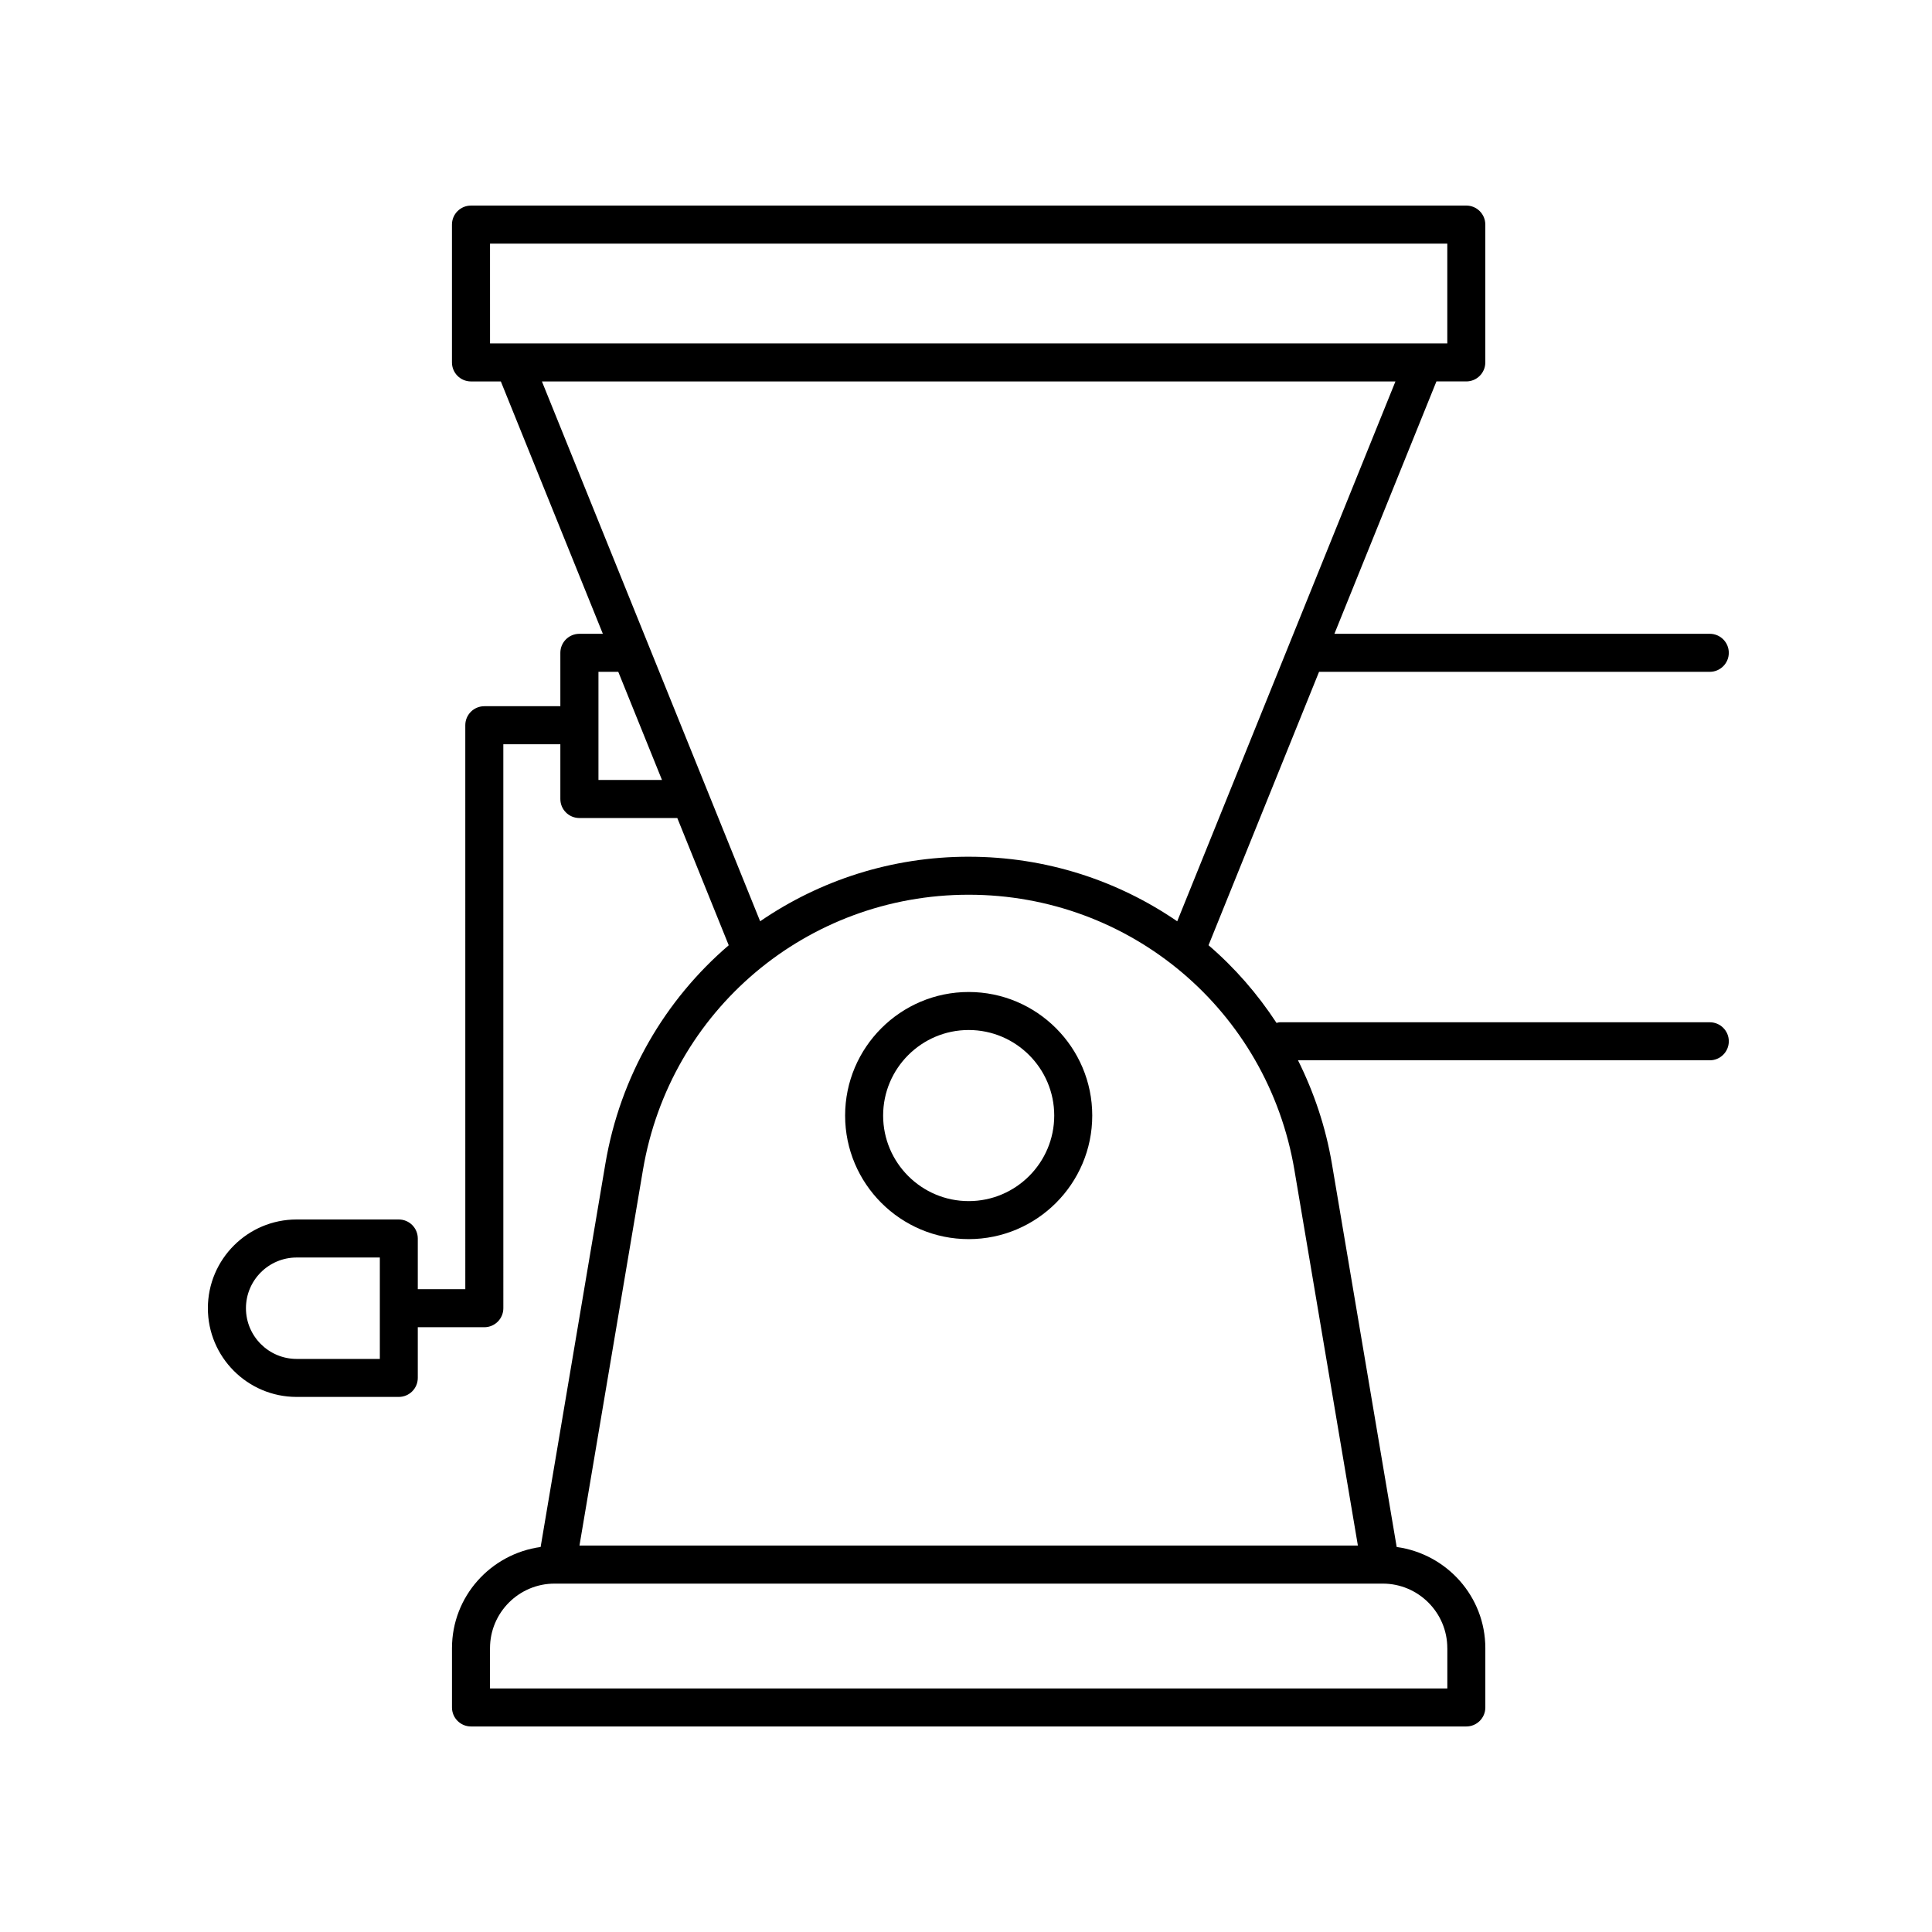 <?xml version="1.0" encoding="UTF-8"?>
<!-- Uploaded to: ICON Repo, www.svgrepo.com, Generator: ICON Repo Mixer Tools -->
<svg fill="#000000" width="800px" height="800px" version="1.1" viewBox="144 144 512 512" xmlns="http://www.w3.org/2000/svg">
 <g>
  <path d="m400.71 406.89c-18.055 0-32.746 14.691-32.746 32.746 0 18.055 14.691 32.746 32.746 32.746 18.055 0 32.746-14.691 32.746-32.746 0.004-18.055-14.688-32.746-32.746-32.746zm0 55.418c-12.5 0-22.672-10.172-22.672-22.672s10.172-22.672 22.672-22.672 22.672 10.172 22.672 22.672-10.172 22.672-22.672 22.672z"/>
  <path d="m597.11 322.04c2.781 0 5.039-2.254 5.039-5.039s-2.258-5.039-5.039-5.039h-99.477l27.035-66.879h7.914c2.781 0 5.039-2.254 5.039-5.039v-36.527c0-2.785-2.258-5.039-5.039-5.039l-263.77 0.004c-2.781 0-5.039 2.254-5.039 5.039v36.527c0 2.785 2.258 5.039 5.039 5.039h7.914l27.035 66.879h-6.223c-2.781 0-5.039 2.254-5.039 5.039v14.148h-20.152c-2.781 0-5.039 2.254-5.039 5.039l0.004 149.46h-12.594v-13.438c0-2.785-2.258-5.039-5.039-5.039h-27.078c-12.965 0-23.512 10.551-23.512 23.512 0 12.965 10.543 23.512 23.512 23.512h27.078c2.781 0 5.039-2.254 5.039-5.039v-13.43h17.633c2.781 0 5.039-2.254 5.039-5.039l-0.004-149.46h15.113v14.516c0 2.785 2.258 5.039 5.039 5.039h25.953l13.629 33.719c-16.816 14.418-28.742 34.562-32.688 57.895l-17.16 101.57c-13.234 1.824-23.492 13.09-23.492 26.816v15.707c0 2.785 2.258 5.039 5.039 5.039h263.77c2.781 0 5.039-2.254 5.039-5.039v-15.707c0-13.73-10.262-24.992-23.492-26.816l-17.168-101.58c-1.652-9.766-4.766-18.934-8.984-27.398h109.13c2.781 0 5.039-2.254 5.039-5.039 0-2.785-2.258-5.039-5.039-5.039l-113.99 0.004c-0.297 0-0.555 0.121-0.832 0.168-5.047-7.707-11.09-14.645-18.016-20.586l29.285-72.453h103.55zm-352.45 182.09h-22.043c-7.406 0-13.438-6.027-13.438-13.438s6.027-13.438 13.438-13.438h22.043zm29.199-295.57h253.69v26.449h-6.352-0.004-247.33zm28.738 142.14v-28.656h5.254l11.582 28.656zm224.96 230.09v10.672l-253.7-0.004v-10.672c0-9.438 7.68-17.113 17.113-17.113h219.46c9.441-0.004 17.121 7.68 17.121 17.117zm-40.523-126.72 16.82 99.523h-206.29l16.82-99.523c7.144-42.281 43.453-72.957 86.324-72.957s79.18 30.684 86.328 72.957zm-86.324-83.031c-20.426 0-39.477 6.281-55.262 17.109l-57.832-143.06h226.19l-28.258 69.902c-0.02 0.047-0.035 0.086-0.051 0.133l-29.523 73.031c-15.785-10.832-34.844-17.113-55.266-17.113z"/>
 </g>
</svg>